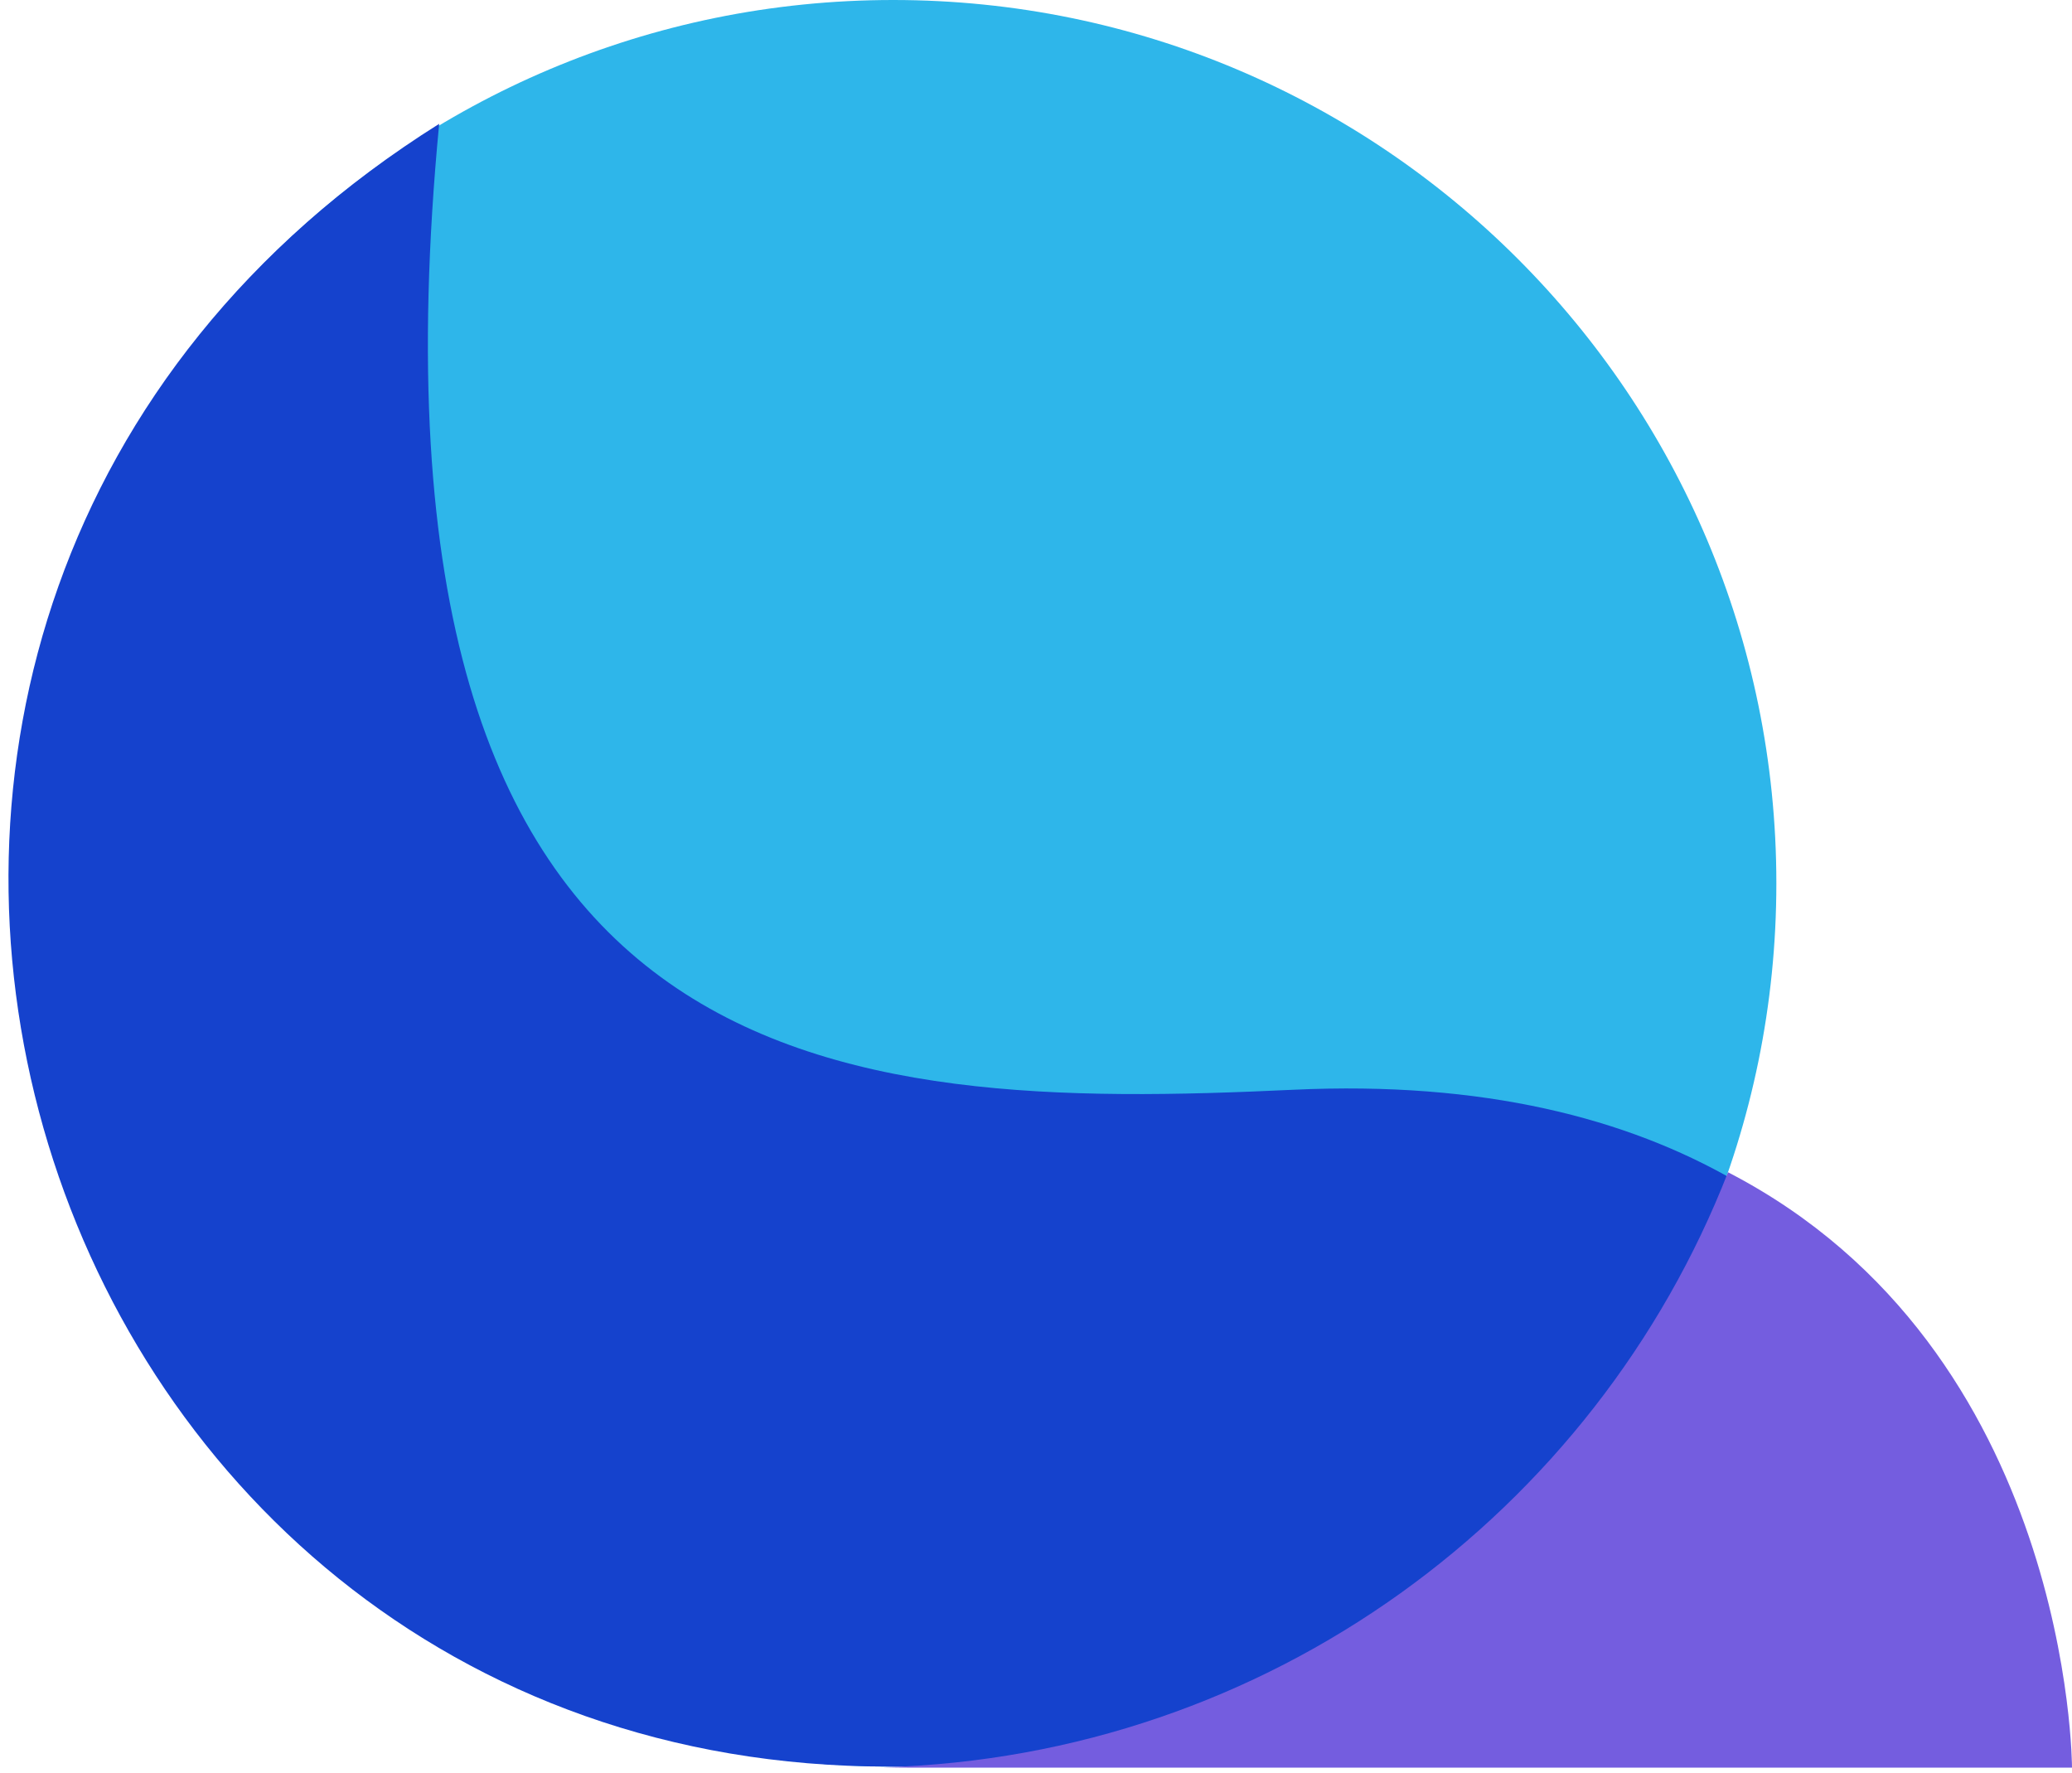 <svg fill="none" height="71" viewBox="0 0 83 71" width="83" xmlns="http://www.w3.org/2000/svg"><path d="m35.778 70.758c19.539 0 35.379-15.84 35.379-35.379s-15.84-35.379-35.379-35.379-35.379 15.84-35.379 35.379 15.84 35.379 35.379 35.379z" fill="#2eb6ea"/><path d="m35.586 70.758c-35.187 0-49.074-46.29-17.994-65.798-3.696 38.689 15.966 39.545 34.212 38.689 30.574-1.434 30.594 27.109 30.594 27.109z" fill="#1542cd"/><path clip-rule="evenodd" d="m69.22 46.953c-5.323 13.642-18.412 23.397-33.833 23.832.362.01.727.015 1.094.015h46.519s-.012-16.73-13.78-23.847z" fill="#745ddf" fill-rule="evenodd"/></svg>